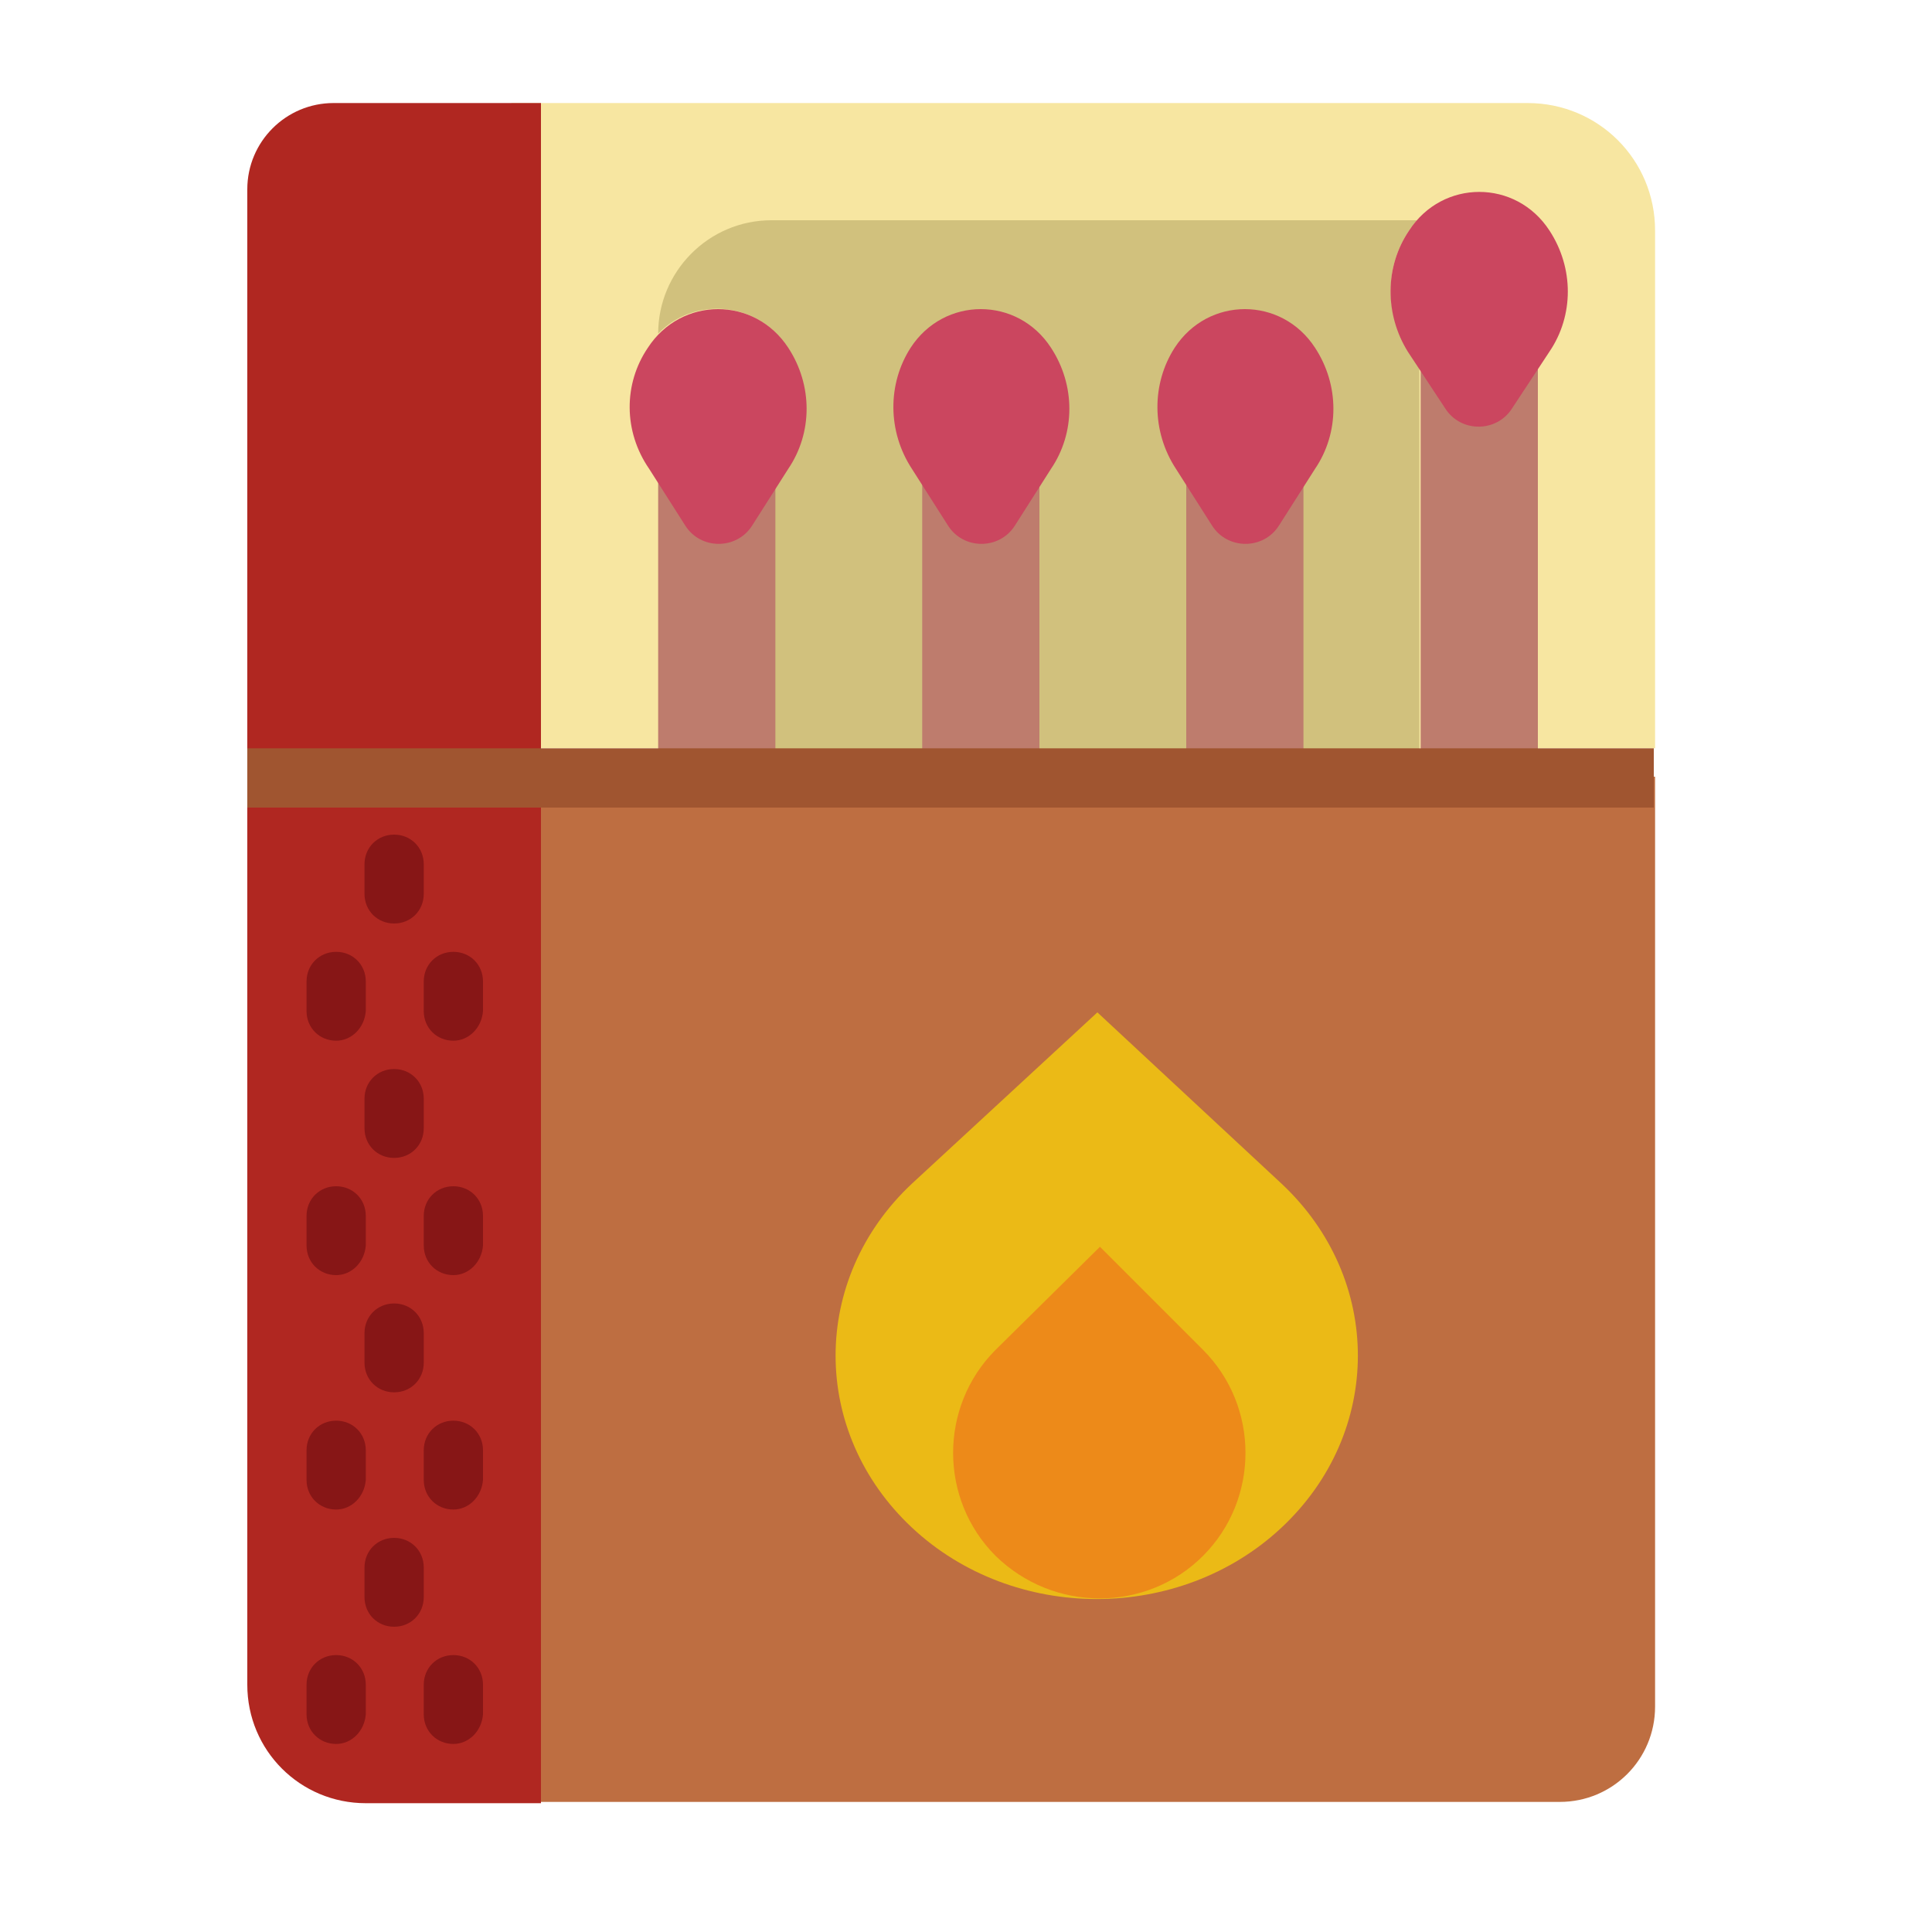 <?xml version="1.0" encoding="utf-8"?>
<!-- Generator: Adobe Illustrator 23.0.3, SVG Export Plug-In . SVG Version: 6.00 Build 0)  -->
<svg version="1.1" id="Layer_1" xmlns="http://www.w3.org/2000/svg" xmlns:xlink="http://www.w3.org/1999/xlink" x="0px" y="0px"
	 viewBox="0 0 150 150" style="enable-background:new 0 0 150 150;" xml:space="preserve">
<style type="text/css">
	.st0{fill:#BE6E41;}
	.st1{fill:#EBBA16;}
	.st2{fill:#F7E6A1;}
	.st3{fill:#D1C17D;}
	.st4{fill:#B02721;}
	.st5{fill:#ED8A19;}
	.st6{fill:#BE7C6D;}
	.st7{fill:#871616;}
	.st8{fill:#CB465F;}
	.st9{fill:#A05530;}
</style>
<path class="st0" d="M39.7,60.3h88.8v72.2c0,4.1-3.3,7.4-7.4,7.4H39.7V60.3z"/>
<path class="st1" d="M85.2,78.6l14.3,13.3c7.9,7.4,7.9,19.3,0,26.7c-7.9,7.4-20.8,7.4-28.7,0c-7.9-7.4-7.9-19.3,0-26.7L85.2,78.6z"
	/>
<path class="st2" d="M39.7,8h78.9c5.5,0,9.9,4.4,9.9,9.9v40.2H39.7V8z"/>
<path class="st3" d="M111.3,30.3l-1.9-3c-1.9-2.9-1.9-6.6,0-9.4c0.2-0.3,0.4-0.5,0.6-0.8H59.9c-4.9,0-8.8,4-8.8,8.8v0
	c2.8-2.9,7.7-2.5,10,1c1.9,2.9,1.9,6.6,0,9.4l-1.3,2l0.3-0.5v22.5h50.1V28.6L111.3,30.3z"/>
<path class="st4" d="M19.2,60.3H42V140H28.4c-5.1,0-9.2-4.1-9.2-9.2V60.3z"/>
<path class="st4" d="M25.9,8H42v52.3H19.2V14.7C19.2,11,22.2,8,25.9,8z"/>
<path class="st5" d="M85.4,96.8l8,8c4.4,4.4,4.4,11.6,0,16c-4.4,4.4-11.6,4.4-16.1,0c-4.4-4.4-4.4-11.6,0-16L85.4,96.8z"/>
<path class="st6" d="M58.3,36.1c-1.2,1.9-4,1.9-5.2,0l-2-3v27.3h9.1V33.1L58.3,36.1z"/>
<path class="st6" d="M78.8,36.1c-1.2,1.9-4,1.9-5.2,0l-2-3v27.3h9.1V33.1L78.8,36.1z"/>
<path class="st6" d="M99.3,36.1c-1.2,1.9-4,1.9-5.2,0l-2-3v27.3h9.1V33.1L99.3,36.1z"/>
<path class="st6" d="M117.5,29.3c-1.2,1.9-4,1.9-5.2,0l-2-3v34h9.1V26.4L117.5,29.3z"/>
<g>
	<path class="st7" d="M30.6,71.7c-1.3,0-2.3-1-2.3-2.3v-2.3c0-1.3,1-2.3,2.3-2.3c1.3,0,2.3,1,2.3,2.3v2.3
		C32.9,70.7,31.9,71.7,30.6,71.7z"/>
	<path class="st7" d="M26.1,80.8c-1.3,0-2.3-1-2.3-2.3v-2.3c0-1.3,1-2.3,2.3-2.3c1.3,0,2.3,1,2.3,2.3v2.3
		C28.3,79.8,27.3,80.8,26.1,80.8z"/>
	<path class="st7" d="M35.2,80.8c-1.3,0-2.3-1-2.3-2.3v-2.3c0-1.3,1-2.3,2.3-2.3s2.3,1,2.3,2.3v2.3C37.4,79.8,36.4,80.8,35.2,80.8z"
		/>
	<path class="st7" d="M30.6,89.9c-1.3,0-2.3-1-2.3-2.3v-2.3c0-1.3,1-2.3,2.3-2.3c1.3,0,2.3,1,2.3,2.3v2.3
		C32.9,88.9,31.9,89.9,30.6,89.9z"/>
	<path class="st7" d="M26.1,99c-1.3,0-2.3-1-2.3-2.3v-2.3c0-1.3,1-2.3,2.3-2.3c1.3,0,2.3,1,2.3,2.3v2.3C28.3,98,27.3,99,26.1,99z"/>
	<path class="st7" d="M35.2,99c-1.3,0-2.3-1-2.3-2.3v-2.3c0-1.3,1-2.3,2.3-2.3s2.3,1,2.3,2.3v2.3C37.4,98,36.4,99,35.2,99z"/>
	<path class="st7" d="M30.6,108.1c-1.3,0-2.3-1-2.3-2.3v-2.3c0-1.3,1-2.3,2.3-2.3c1.3,0,2.3,1,2.3,2.3v2.3
		C32.9,107.1,31.9,108.1,30.6,108.1z"/>
	<path class="st7" d="M26.1,117.2c-1.3,0-2.3-1-2.3-2.3v-2.3c0-1.3,1-2.3,2.3-2.3c1.3,0,2.3,1,2.3,2.3v2.3
		C28.3,116.2,27.3,117.2,26.1,117.2z"/>
	<path class="st7" d="M35.2,117.2c-1.3,0-2.3-1-2.3-2.3v-2.3c0-1.3,1-2.3,2.3-2.3s2.3,1,2.3,2.3v2.3
		C37.4,116.2,36.4,117.2,35.2,117.2z"/>
	<path class="st7" d="M30.6,126.3c-1.3,0-2.3-1-2.3-2.3v-2.3c0-1.3,1-2.3,2.3-2.3c1.3,0,2.3,1,2.3,2.3v2.3
		C32.9,125.3,31.9,126.3,30.6,126.3z"/>
	<path class="st7" d="M26.1,135.4c-1.3,0-2.3-1-2.3-2.3v-2.3c0-1.3,1-2.3,2.3-2.3c1.3,0,2.3,1,2.3,2.3v2.3
		C28.3,134.4,27.3,135.4,26.1,135.4z"/>
	<path class="st7" d="M35.2,135.4c-1.3,0-2.3-1-2.3-2.3v-2.3c0-1.3,1-2.3,2.3-2.3s2.3,1,2.3,2.3v2.3
		C37.4,134.4,36.4,135.4,35.2,135.4z"/>
</g>
<path class="st8" d="M50.3,27c2.6-4,8.3-4,10.9,0c1.9,2.9,1.9,6.6,0,9.4l-2.8,4.4c-1.2,1.9-4,1.9-5.2,0l-2.8-4.4
	C48.4,33.5,48.4,29.8,50.3,27z"/>
<path class="st8" d="M70.7,27c2.6-4,8.3-4,10.9,0c1.9,2.9,1.9,6.6,0,9.4l-2.8,4.4c-1.2,1.9-4,1.9-5.2,0l-2.8-4.4
	C68.9,33.5,68.9,29.8,70.7,27z"/>
<path class="st8" d="M91.2,27c2.6-4,8.3-4,10.9,0c1.9,2.9,1.9,6.6,0,9.4l-2.8,4.4c-1.2,1.9-4,1.9-5.2,0l-2.8-4.4
	C89.4,33.5,89.4,29.8,91.2,27z"/>
<path class="st8" d="M109.4,17.9c2.6-4,8.3-4,10.9,0c1.9,2.9,1.9,6.6,0,9.4l-2.9,4.4c-1.2,1.9-4,1.9-5.2,0l-2.9-4.4
	C107.5,24.4,107.5,20.7,109.4,17.9z"/>
<path class="st9" d="M19.2,58.1h109.2v4.6H19.2V58.1z"/>
</svg>
